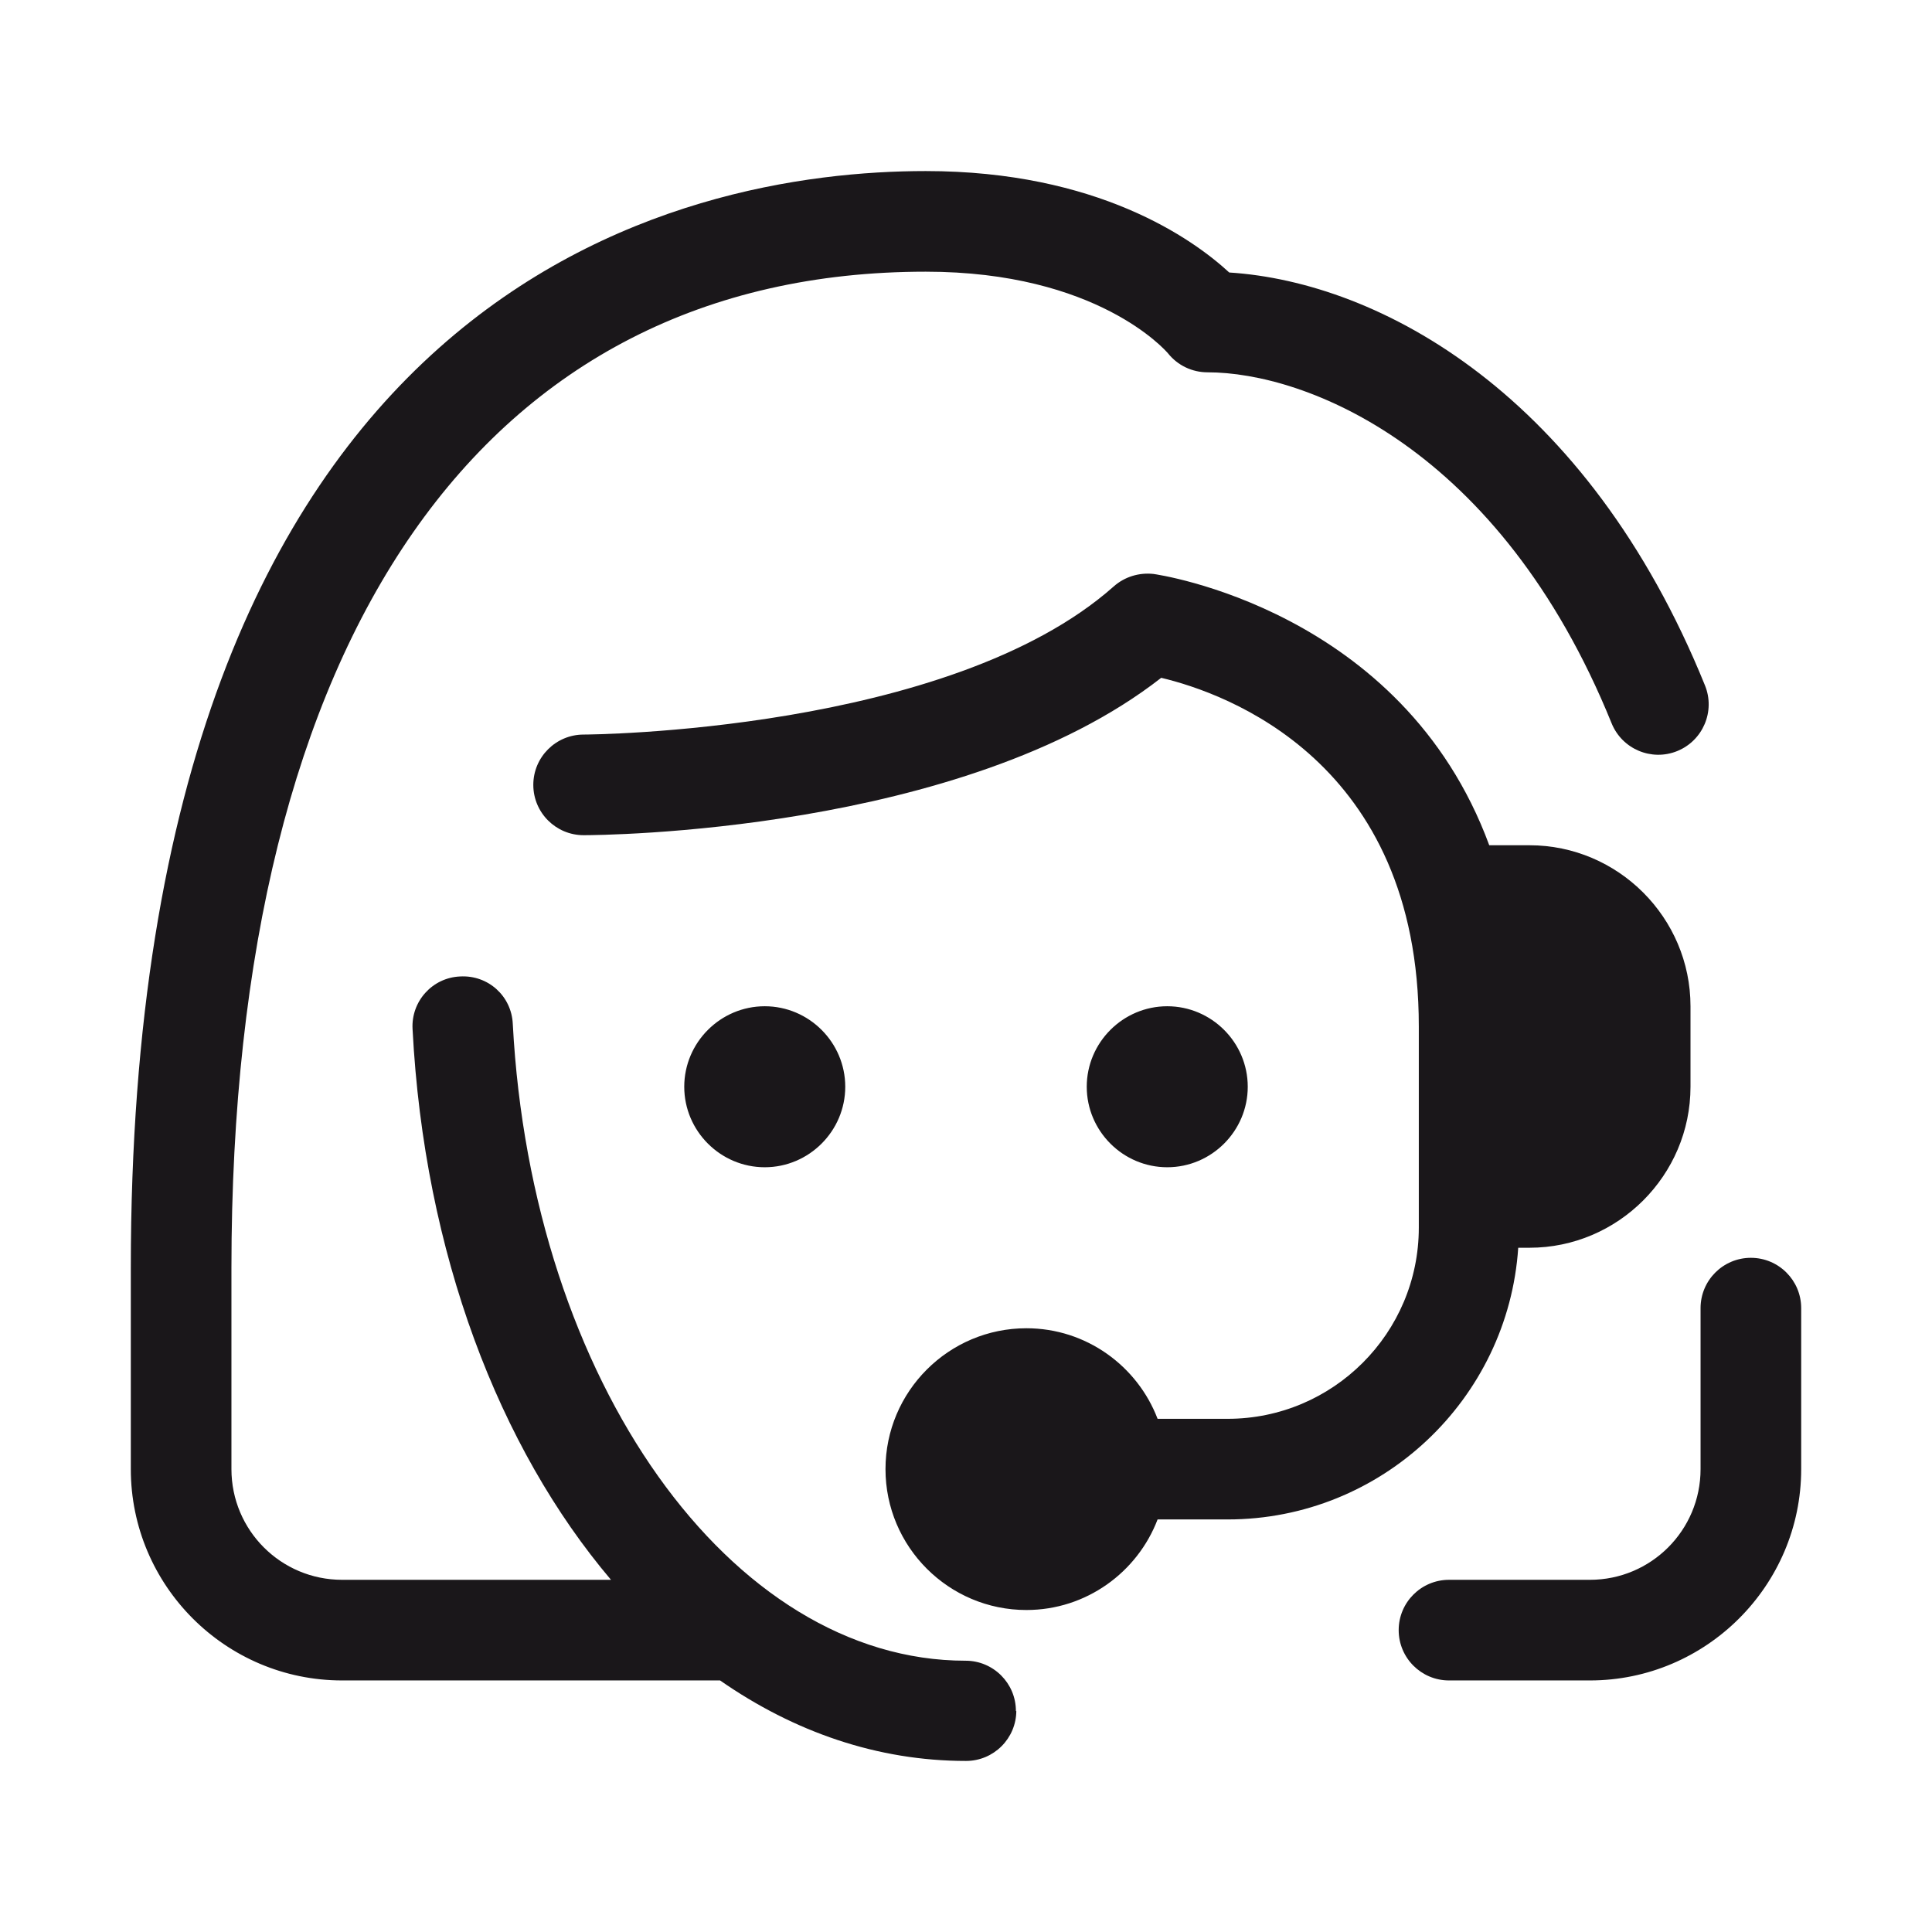 <?xml version="1.0" encoding="UTF-8"?>
<svg xmlns="http://www.w3.org/2000/svg" id="Layer_2" width="48" height="48" viewBox="0 0 48 48">
  <defs>
    <style>.cls-1{fill:#1a171a;stroke-width:0px;}</style>
  </defs>
  <path class="cls-1" d="M25.25,42.5c0,.69-.56,1.25-1.25,1.25-2.2,0-4.27-.72-6.11-2h-9.39c-2.9,0-5.25-2.36-5.25-5.25v-5C3.25,6.91,17.06,4.25,23,4.25c4.26,0,6.63,1.68,7.54,2.52,3.75.24,8.89,3.03,11.82,10.26.26.64-.05,1.37-.69,1.63s-1.37-.05-1.63-.69c-2.79-6.88-7.62-8.72-10.04-8.72-.38,0-.74-.17-.98-.47-.06-.07-1.76-2.03-6.02-2.03-10.96,0-17.25,9.02-17.25,24.75v5c0,1.52,1.23,2.75,2.75,2.75h6.68c-2.78-3.28-4.64-8.11-4.93-13.68-.04-.69.49-1.28,1.18-1.31.7-.04,1.28.49,1.31,1.18.47,8.87,5.41,15.82,11.25,15.82.69,0,1.25.56,1.25,1.25h.01ZM37.72,31h.28c2.2,0,4-1.8,4-4v-2c0-2.2-1.8-4-4-4h-1c-2.16-5.87-8.27-6.73-8.34-6.74-.36-.04-.72.07-.99.31-4.09,3.63-13.08,3.68-13.17,3.68-.69,0-1.25.56-1.25,1.25s.56,1.25,1.25,1.25c.39,0,9.41-.05,14.35-3.91,1.6.38,6.4,2.07,6.4,8.66v5c0,2.62-2.13,4.75-4.75,4.75h-1.74c-.5-1.31-1.77-2.25-3.26-2.25-1.93,0-3.5,1.57-3.5,3.5s1.57,3.5,3.5,3.5c1.49,0,2.76-.94,3.26-2.25h1.74c3.83,0,6.97-2.99,7.22-6.75ZM43.5,31.25c-.69,0-1.25.56-1.25,1.25v4c0,1.52-1.23,2.75-2.75,2.75h-3.5c-.69,0-1.25.56-1.25,1.25s.56,1.25,1.25,1.25h3.5c2.89,0,5.25-2.36,5.25-5.25v-4c0-.69-.56-1.25-1.25-1.25ZM21,27c0-1.1-.9-2-2-2s-2,.9-2,2,.9,2,2,2,2-.9,2-2ZM31,27c0-1.1-.9-2-2-2s-2,.9-2,2,.9,2,2,2,2-.9,2-2Z"></path>
</svg>
